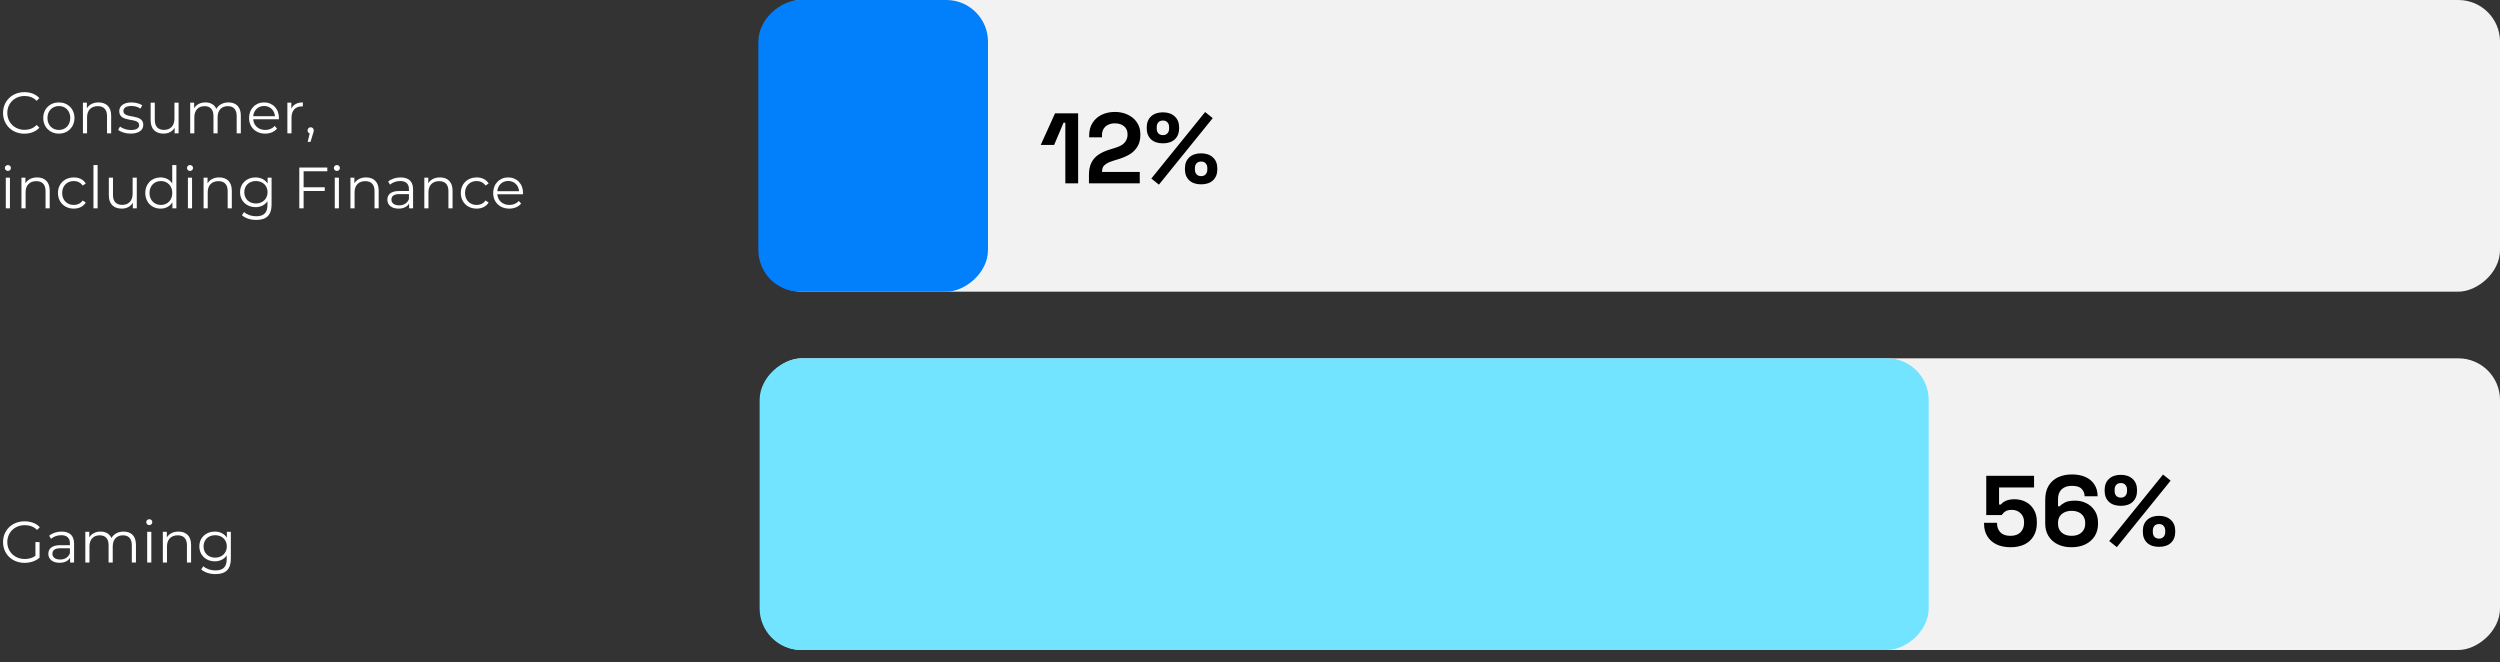 <svg width="600" height="159" viewBox="0 0 600 159" fill="none" xmlns="http://www.w3.org/2000/svg">
<rect x="0" y="0" width="600" height="159" fill="#333333" stroke="none"/>
<rect x="600.004" width="70" height="417.526" rx="10" transform="rotate(90 600.004 0)" fill="#F2F2F2"/>
<rect x="600.004" y="86" width="70" height="417.526" rx="10" transform="rotate(90 600.004 86)" fill="#F2F2F2"/>
<rect x="462.891" y="86" width="70" height="280.577" rx="10" transform="rotate(90 462.891 86)" fill="#73E4FF"/>
<rect x="237.117" width="70" height="55.113" rx="10" transform="rotate(90 237.117 0)" fill="#0280FB"/>
<path d="M255.68 44L255.68 29.456L255.248 29.456L252.992 34.784L249.776 34.784L253.208 27.2L258.752 27.2V44L255.68 44ZM261.348 44V41.984C261.348 40.816 261.54 39.848 261.924 39.08C262.308 38.296 262.86 37.656 263.58 37.16C264.316 36.648 265.212 36.232 266.268 35.912L267.876 35.408C268.468 35.216 268.964 34.984 269.364 34.712C269.764 34.424 270.068 34.08 270.276 33.68C270.5 33.28 270.612 32.824 270.612 32.312V32.216C270.612 31.416 270.34 30.784 269.796 30.32C269.252 29.84 268.508 29.6 267.564 29.6C266.636 29.6 265.884 29.856 265.308 30.368C264.748 30.864 264.468 31.584 264.468 32.528V32.96H261.396V32.576C261.396 31.36 261.668 30.328 262.212 29.48C262.756 28.632 263.492 27.984 264.42 27.536C265.364 27.088 266.412 26.864 267.564 26.864C268.716 26.864 269.756 27.088 270.684 27.536C271.612 27.968 272.34 28.584 272.868 29.384C273.412 30.168 273.684 31.096 273.684 32.168V32.408C273.684 33.48 273.46 34.392 273.012 35.144C272.58 35.88 271.988 36.488 271.236 36.968C270.484 37.432 269.628 37.816 268.668 38.12L267.132 38.6C266.444 38.808 265.908 39.04 265.524 39.296C265.14 39.536 264.868 39.808 264.708 40.112C264.564 40.4 264.492 40.752 264.492 41.168V41.264L273.54 41.264L273.54 44L261.348 44ZM278.142 44.312L276.318 42.848L289.23 26.888L291.054 28.352L278.142 44.312ZM288.27 44.24C287.054 44.24 286.102 43.92 285.414 43.28C284.726 42.624 284.382 41.736 284.382 40.616V40.448C284.382 39.312 284.726 38.424 285.414 37.784C286.102 37.128 287.054 36.8 288.27 36.8C289.454 36.8 290.398 37.128 291.102 37.784C291.806 38.424 292.158 39.312 292.158 40.448V40.616C292.158 41.736 291.814 42.624 291.126 43.28C290.438 43.92 289.486 44.24 288.27 44.24ZM288.27 42.272C288.734 42.272 289.094 42.128 289.35 41.84C289.622 41.552 289.758 41.176 289.758 40.712V40.328C289.758 39.864 289.622 39.488 289.35 39.2C289.094 38.912 288.734 38.768 288.27 38.768C287.806 38.768 287.438 38.912 287.166 39.2C286.91 39.488 286.782 39.864 286.782 40.328V40.712C286.782 41.176 286.91 41.552 287.166 41.84C287.438 42.128 287.806 42.272 288.27 42.272ZM279.102 34.4C277.886 34.4 276.934 34.08 276.246 33.44C275.558 32.784 275.214 31.896 275.214 30.776V30.608C275.214 29.472 275.558 28.584 276.246 27.944C276.934 27.288 277.886 26.96 279.102 26.96C280.286 26.96 281.23 27.288 281.934 27.944C282.638 28.584 282.99 29.472 282.99 30.608V30.776C282.99 31.896 282.646 32.784 281.958 33.44C281.27 34.08 280.318 34.4 279.102 34.4ZM279.102 32.432C279.566 32.432 279.926 32.288 280.182 32C280.454 31.712 280.59 31.336 280.59 30.872V30.488C280.59 30.024 280.454 29.648 280.182 29.36C279.926 29.072 279.566 28.928 279.102 28.928C278.638 28.928 278.27 29.072 277.998 29.36C277.742 29.648 277.614 30.024 277.614 30.488V30.872C277.614 31.336 277.742 31.712 277.998 32C278.27 32.288 278.638 32.432 279.102 32.432Z" fill="black"/>
<path d="M482.534 131.336C481.222 131.336 480.086 131.104 479.126 130.64C478.182 130.176 477.454 129.52 476.942 128.672C476.43 127.824 476.174 126.84 476.174 125.72V125.48H479.294V125.696C479.294 126.496 479.558 127.184 480.086 127.76C480.63 128.32 481.43 128.6 482.486 128.6C483.542 128.6 484.35 128.32 484.91 127.76C485.486 127.184 485.774 126.44 485.774 125.528V125.288C485.774 124.392 485.486 123.68 484.91 123.152C484.35 122.624 483.646 122.36 482.798 122.36C482.334 122.36 481.95 122.424 481.646 122.552C481.342 122.68 481.094 122.84 480.902 123.032C480.71 123.224 480.55 123.416 480.422 123.608H476.702V114.2L488.174 114.2V116.984L479.774 116.984V121.088H480.206C480.366 120.88 480.582 120.68 480.854 120.488C481.126 120.296 481.478 120.136 481.91 120.008C482.342 119.88 482.854 119.816 483.446 119.816C484.438 119.816 485.342 120.024 486.158 120.44C486.974 120.856 487.622 121.472 488.102 122.288C488.598 123.088 488.846 124.08 488.846 125.264V125.552C488.846 126.736 488.59 127.76 488.078 128.624C487.582 129.488 486.862 130.16 485.918 130.64C484.974 131.104 483.846 131.336 482.534 131.336ZM497.14 131.336C495.86 131.336 494.748 131.096 493.804 130.616C492.86 130.136 492.132 129.472 491.62 128.624C491.108 127.776 490.852 126.8 490.852 125.696V119.96C490.852 118.6 491.124 117.472 491.668 116.576C492.228 115.664 492.988 114.984 493.948 114.536C494.924 114.088 496.036 113.864 497.284 113.864C498.532 113.864 499.612 114.072 500.524 114.488C501.452 114.904 502.164 115.504 502.66 116.288C503.172 117.072 503.428 118.008 503.428 119.096L500.308 119.096C500.308 118.424 500.076 117.84 499.612 117.344C499.148 116.848 498.372 116.6 497.284 116.6C496.212 116.6 495.38 116.88 494.788 117.44C494.212 118 493.924 118.776 493.924 119.768V121.496H494.356C494.628 121.176 495.044 120.872 495.604 120.584C496.164 120.296 496.98 120.152 498.052 120.152C499.028 120.152 499.924 120.36 500.74 120.776C501.572 121.192 502.244 121.8 502.756 122.6C503.268 123.384 503.524 124.336 503.524 125.456V125.744C503.524 126.848 503.26 127.824 502.732 128.672C502.204 129.504 501.46 130.16 500.5 130.64C499.54 131.104 498.42 131.336 497.14 131.336ZM497.188 128.6C498.196 128.6 498.988 128.336 499.564 127.808C500.156 127.28 500.452 126.576 500.452 125.696V125.504C500.452 124.912 500.316 124.4 500.044 123.968C499.788 123.536 499.412 123.2 498.916 122.96C498.436 122.72 497.86 122.6 497.188 122.6C496.532 122.6 495.956 122.72 495.46 122.96C494.964 123.2 494.58 123.536 494.308 123.968C494.052 124.4 493.924 124.912 493.924 125.504V125.696C493.924 126.576 494.212 127.28 494.788 127.808C495.38 128.336 496.18 128.6 497.188 128.6ZM508.04 131.312L506.216 129.848L519.128 113.888L520.952 115.352L508.04 131.312ZM518.168 131.24C516.952 131.24 516 130.92 515.312 130.28C514.624 129.624 514.28 128.736 514.28 127.616V127.448C514.28 126.312 514.624 125.424 515.312 124.784C516 124.128 516.952 123.8 518.168 123.8C519.352 123.8 520.296 124.128 521 124.784C521.704 125.424 522.056 126.312 522.056 127.448V127.616C522.056 128.736 521.712 129.624 521.024 130.28C520.336 130.92 519.384 131.24 518.168 131.24ZM518.168 129.272C518.632 129.272 518.992 129.128 519.248 128.84C519.52 128.552 519.656 128.176 519.656 127.712V127.328C519.656 126.864 519.52 126.488 519.248 126.2C518.992 125.912 518.632 125.768 518.168 125.768C517.704 125.768 517.336 125.912 517.064 126.2C516.808 126.488 516.68 126.864 516.68 127.328V127.712C516.68 128.176 516.808 128.552 517.064 128.84C517.336 129.128 517.704 129.272 518.168 129.272ZM509 121.4C507.784 121.4 506.832 121.08 506.144 120.44C505.456 119.784 505.112 118.896 505.112 117.776V117.608C505.112 116.472 505.456 115.584 506.144 114.944C506.832 114.288 507.784 113.96 509 113.96C510.184 113.96 511.128 114.288 511.832 114.944C512.536 115.584 512.888 116.472 512.888 117.608V117.776C512.888 118.896 512.544 119.784 511.856 120.44C511.168 121.08 510.216 121.4 509 121.4ZM509 119.432C509.464 119.432 509.824 119.288 510.08 119C510.352 118.712 510.488 118.336 510.488 117.872V117.488C510.488 117.024 510.352 116.648 510.08 116.36C509.824 116.072 509.464 115.928 509 115.928C508.536 115.928 508.168 116.072 507.896 116.36C507.64 116.648 507.512 117.024 507.512 117.488V117.872C507.512 118.336 507.64 118.712 507.896 119C508.168 119.288 508.536 119.432 509 119.432Z" fill="black"/>
<path d="M5.856 32.084C2.916 32.084 0.732 29.97 0.732 27.1C0.732 24.23 2.916 22.116 5.87 22.116C7.298 22.116 8.586 22.592 9.454 23.544L8.796 24.202C7.998 23.39 7.018 23.04 5.898 23.04C3.532 23.04 1.754 24.776 1.754 27.1C1.754 29.424 3.532 31.16 5.898 31.16C7.018 31.16 7.998 30.81 8.796 29.984L9.454 30.642C8.586 31.594 7.298 32.084 5.856 32.084ZM14.134 32.07C11.978 32.07 10.382 30.502 10.382 28.318C10.382 26.134 11.978 24.58 14.134 24.58C16.29 24.58 17.872 26.134 17.872 28.318C17.872 30.502 16.29 32.07 14.134 32.07ZM14.134 31.188C15.702 31.188 16.864 30.04 16.864 28.318C16.864 26.596 15.702 25.448 14.134 25.448C12.566 25.448 11.39 26.596 11.39 28.318C11.39 30.04 12.566 31.188 14.134 31.188ZM23.654 24.58C25.446 24.58 26.678 25.616 26.678 27.73V32H25.684V27.828C25.684 26.274 24.872 25.476 23.472 25.476C21.89 25.476 20.896 26.456 20.896 28.136V32H19.902V24.636H20.854V25.994C21.386 25.098 22.38 24.58 23.654 24.58ZM31.35 32.07C30.132 32.07 28.956 31.678 28.354 31.16L28.802 30.376C29.39 30.838 30.384 31.202 31.42 31.202C32.82 31.202 33.394 30.726 33.394 29.998C33.394 28.08 28.62 29.592 28.62 26.68C28.62 25.476 29.656 24.58 31.532 24.58C32.484 24.58 33.52 24.846 34.136 25.266L33.702 26.064C33.058 25.616 32.288 25.434 31.532 25.434C30.202 25.434 29.614 25.952 29.614 26.652C29.614 28.64 34.388 27.142 34.388 29.97C34.388 31.244 33.268 32.07 31.35 32.07ZM41.868 24.636H42.862V32H41.91V30.656C41.392 31.552 40.44 32.07 39.264 32.07C37.388 32.07 36.156 31.02 36.156 28.906V24.636H37.15V28.808C37.15 30.376 37.962 31.174 39.362 31.174C40.902 31.174 41.868 30.18 41.868 28.5V24.636ZM54.83 24.58C56.622 24.58 57.798 25.616 57.798 27.73V32H56.804V27.828C56.804 26.274 56.02 25.476 54.69 25.476C53.178 25.476 52.226 26.456 52.226 28.136V32H51.232V27.828C51.232 26.274 50.448 25.476 49.104 25.476C47.606 25.476 46.64 26.456 46.64 28.136V32H45.646V24.636H46.598V25.98C47.116 25.098 48.068 24.58 49.3 24.58C50.518 24.58 51.47 25.098 51.918 26.134C52.45 25.182 53.5 24.58 54.83 24.58ZM66.947 28.318C66.947 28.402 66.933 28.514 66.933 28.626H60.773C60.885 30.166 62.061 31.188 63.671 31.188C64.567 31.188 65.365 30.866 65.925 30.222L66.485 30.866C65.827 31.65 64.805 32.07 63.643 32.07C61.347 32.07 59.779 30.502 59.779 28.318C59.779 26.134 61.305 24.58 63.377 24.58C65.449 24.58 66.947 26.106 66.947 28.318ZM63.377 25.434C61.949 25.434 60.899 26.442 60.773 27.884H65.995C65.869 26.442 64.819 25.434 63.377 25.434ZM69.922 26.078C70.384 25.098 71.322 24.58 72.68 24.58V25.546C72.596 25.546 72.512 25.532 72.442 25.532C70.902 25.532 69.964 26.512 69.964 28.248V32H68.97V24.636H69.922V26.078ZM74.564 30.544C74.998 30.544 75.306 30.88 75.306 31.3C75.306 31.538 75.25 31.72 75.11 32.112L74.522 34.044H73.85L74.326 32.014C74.032 31.93 73.822 31.664 73.822 31.3C73.822 30.866 74.144 30.544 74.564 30.544ZM1.894 41.026C1.488 41.026 1.166 40.704 1.166 40.312C1.166 39.934 1.488 39.612 1.894 39.612C2.3 39.612 2.622 39.92 2.622 40.298C2.622 40.704 2.314 41.026 1.894 41.026ZM1.39 50V42.636H2.384V50H1.39ZM8.902 42.58C10.694 42.58 11.926 43.616 11.926 45.73V50H10.932V45.828C10.932 44.274 10.12 43.476 8.72 43.476C7.138 43.476 6.144 44.456 6.144 46.136V50H5.15V42.636H6.102V43.994C6.634 43.098 7.628 42.58 8.902 42.58ZM17.704 50.07C15.506 50.07 13.91 48.516 13.91 46.318C13.91 44.12 15.506 42.58 17.704 42.58C18.95 42.58 20 43.07 20.588 44.036L19.846 44.54C19.342 43.798 18.558 43.448 17.704 43.448C16.094 43.448 14.918 44.596 14.918 46.318C14.918 48.054 16.094 49.188 17.704 49.188C18.558 49.188 19.342 48.852 19.846 48.11L20.588 48.614C20 49.566 18.95 50.07 17.704 50.07ZM22.431 50V39.612H23.425V50H22.431ZM31.833 42.636H32.827V50H31.875V48.656C31.357 49.552 30.405 50.07 29.229 50.07C27.353 50.07 26.121 49.02 26.121 46.906V42.636H27.115V46.808C27.115 48.376 27.927 49.174 29.327 49.174C30.867 49.174 31.833 48.18 31.833 46.5V42.636ZM41.337 39.612H42.331V50H41.379V48.544C40.777 49.538 39.755 50.07 38.537 50.07C36.437 50.07 34.869 48.544 34.869 46.318C34.869 44.092 36.437 42.58 38.537 42.58C39.713 42.58 40.721 43.084 41.337 44.036V39.612ZM38.621 49.188C40.175 49.188 41.351 48.04 41.351 46.318C41.351 44.596 40.175 43.448 38.621 43.448C37.053 43.448 35.877 44.596 35.877 46.318C35.877 48.04 37.053 49.188 38.621 49.188ZM45.603 41.026C45.197 41.026 44.875 40.704 44.875 40.312C44.875 39.934 45.197 39.612 45.603 39.612C46.009 39.612 46.331 39.92 46.331 40.298C46.331 40.704 46.023 41.026 45.603 41.026ZM45.099 50V42.636H46.093V50H45.099ZM52.611 42.58C54.403 42.58 55.635 43.616 55.635 45.73V50H54.641V45.828C54.641 44.274 53.829 43.476 52.429 43.476C50.847 43.476 49.853 44.456 49.853 46.136V50H48.859V42.636H49.811V43.994C50.343 43.098 51.337 42.58 52.611 42.58ZM64.227 42.636H65.179V49.104C65.179 51.638 63.933 52.786 61.497 52.786C60.153 52.786 58.837 52.38 58.067 51.652L58.571 50.896C59.271 51.526 60.335 51.904 61.469 51.904C63.331 51.904 64.185 51.05 64.185 49.23V48.292C63.569 49.23 62.519 49.72 61.315 49.72C59.215 49.72 57.619 48.25 57.619 46.136C57.619 44.022 59.215 42.58 61.315 42.58C62.547 42.58 63.611 43.084 64.227 44.05V42.636ZM61.413 48.838C63.037 48.838 64.213 47.732 64.213 46.136C64.213 44.54 63.037 43.448 61.413 43.448C59.789 43.448 58.627 44.54 58.627 46.136C58.627 47.732 59.789 48.838 61.413 48.838ZM78.552 41.096H72.868V44.946H77.936V45.842H72.868V50H71.832V40.2H78.552V41.096ZM80.849 41.026C80.443 41.026 80.121 40.704 80.121 40.312C80.121 39.934 80.443 39.612 80.849 39.612C81.255 39.612 81.577 39.92 81.577 40.298C81.577 40.704 81.269 41.026 80.849 41.026ZM80.345 50V42.636H81.339V50H80.345ZM87.857 42.58C89.649 42.58 90.881 43.616 90.881 45.73V50H89.887V45.828C89.887 44.274 89.075 43.476 87.675 43.476C86.093 43.476 85.099 44.456 85.099 46.136V50H84.105V42.636H85.057V43.994C85.589 43.098 86.583 42.58 87.857 42.58ZM96.155 42.58C98.059 42.58 99.137 43.532 99.137 45.436V50H98.185V48.852C97.737 49.608 96.869 50.07 95.651 50.07C93.985 50.07 92.963 49.202 92.963 47.928C92.963 46.794 93.691 45.842 95.805 45.842H98.143V45.394C98.143 44.134 97.429 43.448 96.057 43.448C95.105 43.448 94.209 43.784 93.607 44.316L93.159 43.574C93.901 42.944 94.993 42.58 96.155 42.58ZM95.805 49.286C96.925 49.286 97.751 48.754 98.143 47.788V46.584H95.833C94.405 46.584 93.943 47.144 93.943 47.9C93.943 48.754 94.629 49.286 95.805 49.286ZM105.589 42.58C107.381 42.58 108.613 43.616 108.613 45.73V50H107.619V45.828C107.619 44.274 106.807 43.476 105.407 43.476C103.825 43.476 102.831 44.456 102.831 46.136V50H101.837V42.636H102.789V43.994C103.321 43.098 104.315 42.58 105.589 42.58ZM114.391 50.07C112.193 50.07 110.597 48.516 110.597 46.318C110.597 44.12 112.193 42.58 114.391 42.58C115.637 42.58 116.687 43.07 117.275 44.036L116.533 44.54C116.029 43.798 115.245 43.448 114.391 43.448C112.781 43.448 111.605 44.596 111.605 46.318C111.605 48.054 112.781 49.188 114.391 49.188C115.245 49.188 116.029 48.852 116.533 48.11L117.275 48.614C116.687 49.566 115.637 50.07 114.391 50.07ZM125.531 46.318C125.531 46.402 125.517 46.514 125.517 46.626H119.357C119.469 48.166 120.645 49.188 122.255 49.188C123.151 49.188 123.949 48.866 124.509 48.222L125.069 48.866C124.411 49.65 123.389 50.07 122.227 50.07C119.931 50.07 118.363 48.502 118.363 46.318C118.363 44.134 119.889 42.58 121.961 42.58C124.033 42.58 125.531 44.106 125.531 46.318ZM121.961 43.434C120.533 43.434 119.483 44.442 119.357 45.884H124.579C124.453 44.442 123.403 43.434 121.961 43.434Z" fill="white"/>
<path d="M8.502 133.404V130.1H9.496V133.838C8.572 134.664 7.256 135.084 5.898 135.084C2.916 135.084 0.732 132.97 0.732 130.1C0.732 127.23 2.916 125.116 5.912 125.116C7.396 125.116 8.684 125.592 9.552 126.53L8.908 127.188C8.082 126.376 7.102 126.04 5.954 126.04C3.532 126.04 1.754 127.762 1.754 130.1C1.754 132.424 3.532 134.16 5.94 134.16C6.878 134.16 7.746 133.95 8.502 133.404ZM14.794 127.58C16.698 127.58 17.776 128.532 17.776 130.436V135H16.824V133.852C16.376 134.608 15.508 135.07 14.29 135.07C12.624 135.07 11.602 134.202 11.602 132.928C11.602 131.794 12.33 130.842 14.444 130.842H16.782V130.394C16.782 129.134 16.068 128.448 14.696 128.448C13.744 128.448 12.848 128.784 12.246 129.316L11.798 128.574C12.54 127.944 13.632 127.58 14.794 127.58ZM14.444 134.286C15.564 134.286 16.39 133.754 16.782 132.788V131.584H14.472C13.044 131.584 12.582 132.144 12.582 132.9C12.582 133.754 13.268 134.286 14.444 134.286ZM29.66 127.58C31.452 127.58 32.628 128.616 32.628 130.73V135H31.634V130.828C31.634 129.274 30.85 128.476 29.52 128.476C28.008 128.476 27.056 129.456 27.056 131.136V135H26.062V130.828C26.062 129.274 25.278 128.476 23.934 128.476C22.436 128.476 21.47 129.456 21.47 131.136V135H20.476V127.636H21.428V128.98C21.946 128.098 22.898 127.58 24.13 127.58C25.348 127.58 26.3 128.098 26.748 129.134C27.28 128.182 28.33 127.58 29.66 127.58ZM35.828 126.026C35.422 126.026 35.099 125.704 35.099 125.312C35.099 124.934 35.422 124.612 35.828 124.612C36.233 124.612 36.556 124.92 36.556 125.298C36.556 125.704 36.248 126.026 35.828 126.026ZM35.324 135V127.636H36.318V135H35.324ZM42.835 127.58C44.627 127.58 45.859 128.616 45.859 130.73V135H44.865V130.828C44.865 129.274 44.053 128.476 42.653 128.476C41.071 128.476 40.077 129.456 40.077 131.136V135H39.083V127.636H40.035V128.994C40.567 128.098 41.561 127.58 42.835 127.58ZM54.451 127.636H55.403V134.104C55.403 136.638 54.157 137.786 51.721 137.786C50.377 137.786 49.061 137.38 48.291 136.652L48.795 135.896C49.495 136.526 50.559 136.904 51.693 136.904C53.555 136.904 54.409 136.05 54.409 134.23V133.292C53.793 134.23 52.743 134.72 51.539 134.72C49.439 134.72 47.843 133.25 47.843 131.136C47.843 129.022 49.439 127.58 51.539 127.58C52.771 127.58 53.835 128.084 54.451 129.05V127.636ZM51.637 133.838C53.261 133.838 54.437 132.732 54.437 131.136C54.437 129.54 53.261 128.448 51.637 128.448C50.013 128.448 48.851 129.54 48.851 131.136C48.851 132.732 50.013 133.838 51.637 133.838Z" fill="white"/>
</svg>

